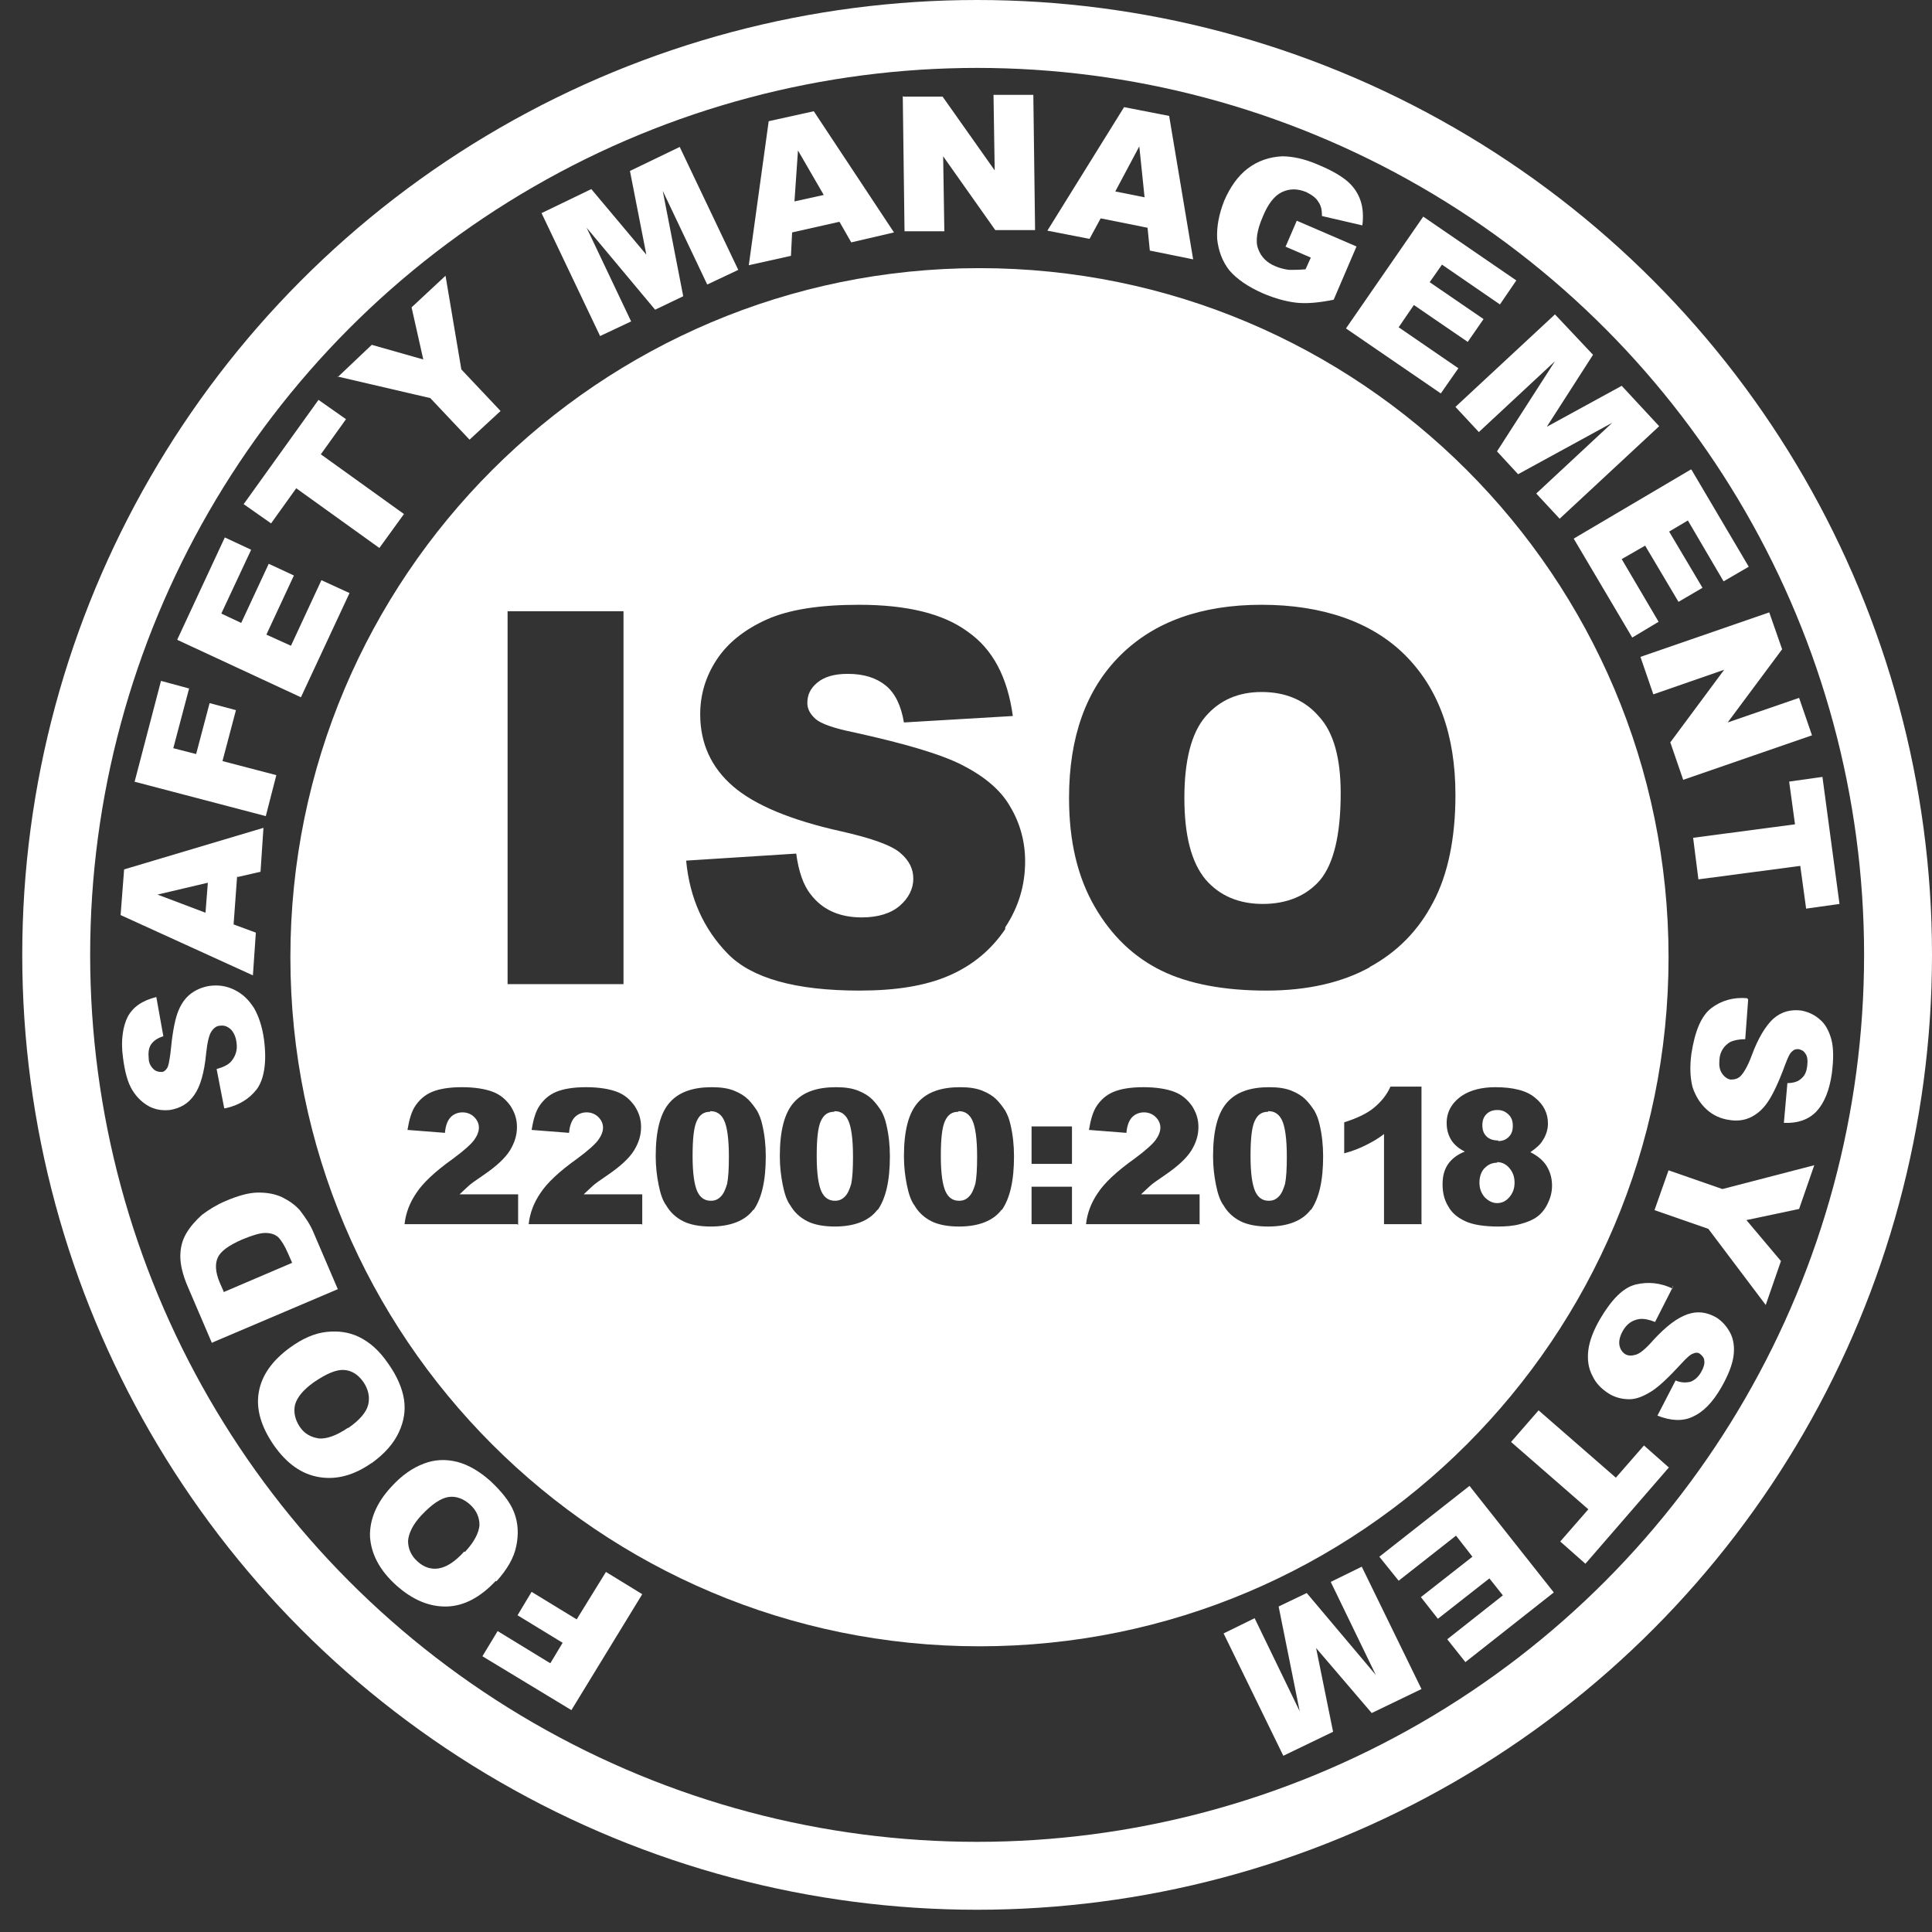 <?xml version="1.0" encoding="UTF-8"?> <svg xmlns="http://www.w3.org/2000/svg" id="Layer_1" version="1.1" viewBox="0 0 33 33"><rect x="0" y="0" width="33" height="33" fill="#333333" stroke="none"/><defs><style> .st0 { fill: #fff; } .st1 { fill: none; stroke: #fff; stroke-width: 1.16px; } </style></defs><path class="st0" d="M9.76,29.21l-1.52-.92.26-.43.9.55.21-.35-.77-.47.24-.4.77.47.5-.81.62.38s-1.21,1.98-1.21,1.98Z"></path><path class="st0" d="M8.47,27c-.26.28-.54.43-.83.44-.3.01-.59-.11-.87-.36-.29-.26-.43-.54-.45-.83-.01-.29.11-.58.36-.85.18-.2.37-.33.56-.4.18-.07.37-.08.57-.03.19.05.38.16.57.33.19.18.33.35.4.53s.08.37.04.57c-.04.21-.16.41-.34.61h-.01ZM7.94,26.51c.16-.17.24-.33.25-.46,0-.13-.05-.25-.16-.35-.11-.1-.24-.15-.37-.13s-.28.12-.46.31c-.15.16-.22.31-.23.44,0,.13.05.25.16.35.11.1.23.14.36.12.13-.02.28-.11.44-.29h0Z"></path><path class="st0" d="M6.36,24.98c-.31.22-.61.3-.91.25s-.55-.23-.77-.54c-.22-.32-.31-.62-.26-.91.05-.29.23-.54.53-.76.22-.16.43-.25.63-.27.19-.02.38,0,.56.09s.34.23.49.45c.15.21.24.42.27.61s0,.38-.09.57-.24.36-.46.52h.01ZM5.95,24.39c.19-.13.31-.27.34-.4s0-.26-.08-.38c-.09-.13-.2-.2-.33-.21s-.3.06-.52.21c-.18.13-.28.25-.32.38-.03.13,0,.26.08.38.08.12.19.18.33.2.13.01.3-.05.49-.18h.01Z"></path><path class="st0" d="M3.62,22.94l-.42-.98c-.08-.19-.12-.36-.12-.5s.03-.27.1-.39c.07-.12.16-.22.27-.32.12-.09.25-.17.39-.23.23-.1.42-.15.57-.15s.28.02.41.08c.12.06.22.13.3.22.1.13.18.25.23.37l.42.98-2.14.91h0ZM3.82,22.07l1.17-.5-.07-.16c-.06-.14-.12-.23-.17-.28-.06-.05-.13-.07-.22-.07s-.22.04-.39.11c-.23.1-.37.2-.42.31-.05.11-.04.25.03.42l.07.16h0Z"></path><path class="st0" d="M3.83,18.93l-.13-.67c.11-.03.19-.07.24-.12.08-.09.12-.2.1-.33-.01-.1-.05-.18-.1-.23-.06-.05-.11-.07-.18-.06-.06,0-.11.04-.15.1-.04.06-.07.19-.09.38-.03.32-.1.56-.2.7-.1.15-.24.23-.42.26-.12.01-.23,0-.35-.06-.11-.06-.21-.15-.29-.28-.08-.13-.13-.32-.16-.56-.04-.29,0-.53.08-.69.09-.17.25-.28.49-.34l.12.67c-.1.03-.17.08-.21.14s-.05.14-.04.24c0,.08.04.14.08.18s.09.05.14.05c.04,0,.07-.03.09-.06.03-.04.04-.12.06-.25.03-.32.07-.55.12-.69.05-.14.12-.25.22-.33.09-.07.2-.12.33-.14.15-.02.29,0,.43.07s.24.17.33.31c.08.14.14.32.17.54.05.39,0,.67-.12.84-.13.17-.31.28-.54.33,0,0-.02,0-.02,0Z"></path><path class="st0" d="M4.05,14.97l-.06.82.38.14-.05.73-2.26-1.03.06-.78,2.38-.71-.05.75-.39.09h0ZM3.54,15.08l-.85.2.82.31.04-.51h0Z"></path><path class="st0" d="M2.3,13.35l.45-1.72.48.13-.27,1.02.39.1.23-.87.45.12-.23.87.92.24-.18.7-2.25-.59h0Z"></path><path class="st0" d="M3.03,10.92l.81-1.74.45.21-.51,1.09.34.16.47-1.01.43.2-.47,1.01.42.19.52-1.12.48.22-.83,1.78-2.11-.98h0Z"></path><path class="st0" d="M4.17,8.6l1.27-1.77.47.33-.43.6,1.42,1.02-.42.58-1.42-1.02-.43.6-.47-.33h0Z"></path><path class="st0" d="M5.77,6.44l.58-.55.88.25-.2-.89.58-.54.27,1.6.67.71-.53.49-.67-.71-1.59-.37h0Z"></path><path class="st0" d="M9.25,3.64l.85-.41.94,1.12-.28-1.43.85-.41,1,2.1-.53.25-.76-1.6.35,1.8-.48.23-1.17-1.4.76,1.6-.53.25s-1-2.1-1-2.1Z"></path><path class="st0" d="M14.33,3.79l-.8.18-.02.4-.72.16.34-2.46.77-.17,1.37,2.07-.73.17-.2-.35h0ZM14.07,3.33l-.44-.76-.06.87s.5-.11.5-.11Z"></path><path class="st0" d="M15.43,1.65h.67l.89,1.26-.02-1.29h.68l.03,2.31h-.68l-.89-1.26.02,1.28h-.68l-.03-2.31h0Z"></path><path class="st0" d="M19.6,3.89l-.8-.16-.19.35-.72-.14,1.31-2.11.77.15.41,2.45-.74-.15-.04-.4h0ZM19.55,3.37l-.09-.87-.41.77.5.1Z"></path><path class="st0" d="M21.96,4.21l.19-.44,1.02.44-.39.91c-.25.05-.46.07-.64.05-.17-.02-.36-.07-.57-.16-.25-.11-.44-.24-.57-.39-.12-.15-.19-.34-.21-.54-.01-.21.03-.42.12-.65.1-.23.23-.42.4-.55s.37-.2.59-.21c.17,0,.38.04.63.15.24.1.4.2.5.29s.17.2.21.32c.04.12.05.26.03.42l-.69-.16c0-.09-.01-.17-.06-.24-.04-.07-.11-.12-.21-.17-.15-.06-.28-.06-.41,0s-.24.2-.33.42c-.1.23-.13.42-.08.55.05.14.15.24.3.3.07.03.15.05.23.06.08,0,.17,0,.28-.01l.09-.2-.44-.19h0Z"></path><path class="st0" d="M24.31,3.7l1.59,1.09-.28.41-.99-.68-.21.3.92.63-.27.39-.92-.63-.26.38,1.02.7-.3.43-1.62-1.11s1.32-1.91,1.32-1.91Z"></path><path class="st0" d="M26.56,5.37l.65.69-.79,1.23,1.28-.7.64.69-1.7,1.58-.4-.43,1.3-1.21-1.61.88-.36-.39.99-1.54-1.3,1.21-.4-.43s1.7-1.58,1.7-1.58Z"></path><path class="st0" d="M28.89,8.02l.98,1.66-.43.25-.61-1.04-.32.19.57.96-.41.24-.57-.96-.4.23.63,1.07-.45.27-1-1.69,2-1.18s.01,0,.01,0Z"></path><path class="st0" d="M30.22,10.46l.22.63-.93,1.25,1.22-.42.22.64-2.2.76-.22-.64.92-1.24-1.21.42-.22-.64,2.2-.76Z"></path><path class="st0" d="M31.13,13.28l.29,2.16-.57.08-.1-.73-1.74.23-.09-.71,1.74-.23-.1-.73.57-.08h0Z"></path><path class="st0" d="M29.86,17.07l-.05.68c-.11,0-.2.02-.26.05-.1.06-.17.16-.18.29-.01.1,0,.18.04.24s.09.1.15.11c.06,0,.12-.01.17-.06s.12-.16.19-.35c.11-.3.24-.51.37-.63.14-.12.29-.16.47-.14.12.02.23.07.32.15.1.08.16.2.2.34.04.15.04.34.01.58-.04.29-.13.51-.26.65-.13.14-.32.21-.56.2l.06-.68c.11,0,.19-.03.24-.08.06-.05.09-.12.1-.23.01-.08,0-.15-.03-.19-.03-.05-.07-.07-.12-.08-.04,0-.07,0-.11.04-.04.03-.07.1-.12.23-.11.3-.21.51-.3.64s-.19.21-.3.26c-.11.05-.23.06-.35.04-.15-.02-.28-.08-.39-.18-.11-.1-.19-.23-.24-.38-.04-.16-.05-.34-.02-.57.06-.39.17-.65.34-.78.17-.13.38-.19.61-.17,0,0,.02.02.02.02Z"></path><path class="st0" d="M30.99,19.9l-.26.75-.9.19.59.7-.26.75-.98-1.3-.92-.32.24-.68.92.32,1.58-.41s-.01,0-.01,0Z"></path><path class="st0" d="M28.58,21.97l-.31.61c-.1-.04-.19-.06-.27-.05-.12.02-.21.08-.28.2-.05.09-.07.17-.06.24s.05.13.1.16c.05.03.11.03.18.01s.17-.1.3-.25c.22-.24.41-.38.58-.44.17-.06.33-.04.49.05.1.06.18.15.24.26s.08.25.06.4-.09.33-.21.54c-.15.26-.31.42-.49.5-.17.08-.37.07-.6-.02l.31-.6c.1.04.18.04.26.02.07-.03.13-.08.18-.17.04-.07.06-.14.05-.19,0-.05-.04-.09-.08-.12-.03-.02-.07-.02-.11,0-.04.01-.11.07-.2.17-.22.24-.39.4-.52.48-.13.08-.25.13-.37.13s-.24-.03-.34-.09c-.13-.08-.23-.18-.29-.31-.07-.13-.09-.28-.07-.44s.09-.34.2-.53c.2-.34.4-.54.61-.59.21-.05.42-.03.63.07v-.04h.01Z"></path><path class="st0" d="M28.51,25.06l-1.43,1.65-.43-.38.48-.55-1.32-1.15.47-.54,1.32,1.15.48-.55.43.38h0Z"></path><path class="st0" d="M26.54,27.2l-1.51,1.19-.31-.39.95-.75-.23-.29-.88.69-.29-.37.88-.69-.28-.36-.98.77-.33-.41,1.54-1.21s1.44,1.82,1.44,1.82Z"></path><path class="st0" d="M24.28,28.85l-.85.41-.95-1.11.29,1.43-.85.41-1.02-2.09.53-.26.77,1.59-.36-1.79.48-.23,1.18,1.4-.77-1.59.53-.26s1.02,2.09,1.02,2.09Z"></path><path class="st0" d="M14.25,18.99c-.11,0-.18.05-.23.16-.05.11-.07.31-.07.6s.03.49.08.6.13.16.23.16c.07,0,.12-.02.17-.07s.08-.12.11-.22c.02-.1.03-.25.03-.46,0-.31-.03-.51-.08-.62s-.13-.16-.23-.16h-.01Z"></path><path class="st0" d="M12.13,18.99c-.11,0-.18.05-.23.16-.05.11-.07.31-.07.6s.03.49.08.6.13.16.23.16c.07,0,.12-.02.17-.07s.08-.12.11-.22c.02-.1.03-.25.03-.46,0-.31-.03-.51-.08-.62s-.13-.16-.23-.16h-.01Z"></path><path class="st0" d="M16.37,18.99c-.11,0-.18.05-.23.16s-.07.31-.07.6.03.49.08.6.13.16.23.16c.07,0,.12-.02.17-.07s.08-.12.11-.22c.02-.1.03-.25.03-.46,0-.31-.03-.51-.08-.62s-.13-.16-.23-.16h-.01Z"></path><path class="st0" d="M21.66,18.99c-.11,0-.18.05-.23.16s-.07.31-.07.6.03.49.08.6.13.16.23.16c.07,0,.12-.02.17-.07s.08-.12.11-.22c.02-.1.03-.25.03-.46,0-.31-.03-.51-.08-.62s-.13-.16-.23-.16h-.01Z"></path><path class="st0" d="M25.57,19.86c-.08,0-.15.03-.21.09s-.09.15-.09.25.03.18.09.25c.06.06.13.1.21.1s.15-.03.21-.1.09-.15.09-.25-.03-.18-.09-.25-.13-.1-.21-.1h0Z"></path><path class="st0" d="M16.73,4.58c-6.5,0-11.77,5.27-11.77,11.77s5.27,11.77,11.77,11.77,11.77-5.27,11.77-11.77-5.27-11.77-11.77-11.77ZM8.67,10.44h1.98v6.37h-1.98v-6.37ZM8.84,20.91h-1.93c.02-.19.09-.37.2-.53.11-.17.32-.37.63-.59.19-.14.31-.25.36-.32s.08-.14.08-.21-.03-.13-.08-.18c-.05-.05-.12-.08-.2-.08s-.15.03-.2.08c-.05.05-.09.14-.1.27l-.64-.05c.03-.18.07-.32.14-.42.07-.1.16-.18.28-.23.12-.05.29-.08.51-.08s.4.03.53.08.22.13.3.24c.07.11.11.22.11.36s-.04.27-.12.4-.23.27-.45.42c-.13.09-.22.15-.26.19s-.09.08-.15.14h1v.52h-.01ZM10.96,20.91h-1.93c.02-.19.09-.37.2-.53.11-.17.32-.37.63-.59.19-.14.31-.25.36-.32.05-.07.08-.14.08-.21s-.03-.13-.08-.18c-.05-.05-.12-.08-.2-.08s-.15.03-.2.08-.09.14-.1.27l-.64-.05c.03-.18.07-.32.14-.42.07-.1.16-.18.28-.23s.29-.08.51-.08.4.03.53.08.22.13.3.24c.07.11.11.22.11.36s-.04.27-.12.4-.23.27-.45.42c-.13.09-.22.15-.26.19s-.09.08-.15.14h1v.52h0ZM12.87,20.66c-.14.19-.39.29-.73.29-.19,0-.35-.03-.47-.09s-.22-.15-.29-.27c-.06-.08-.1-.2-.13-.35s-.05-.31-.05-.49c0-.44.08-.74.24-.92s.4-.26.72-.26c.16,0,.28.02.38.06.1.04.18.09.24.15.06.06.11.13.15.19.04.07.07.15.09.24.04.17.06.35.06.54,0,.42-.07.72-.21.92h0ZM14.99,20.66c-.14.19-.39.29-.73.29-.19,0-.35-.03-.47-.09s-.22-.15-.29-.27c-.06-.08-.1-.2-.13-.35s-.05-.31-.05-.49c0-.44.08-.74.24-.92s.4-.26.72-.26c.16,0,.28.02.38.06.1.04.18.09.24.15.06.06.11.13.15.19.04.07.07.15.09.24.04.17.06.35.06.54,0,.42-.07.72-.21.92h0ZM17.11,20.66c-.14.19-.39.29-.73.29-.19,0-.35-.03-.47-.09s-.22-.15-.29-.27c-.06-.08-.1-.2-.13-.35s-.05-.31-.05-.49c0-.44.08-.74.24-.92s.4-.26.72-.26c.16,0,.28.02.38.06.1.04.18.09.24.15s.11.13.15.19c.04.07.07.15.09.24.04.17.06.35.06.54,0,.42-.07.72-.21.92h0ZM17.17,15.87c-.23.34-.54.61-.95.79s-.92.26-1.54.26c-1.09,0-1.84-.21-2.25-.63s-.65-.95-.71-1.59l1.88-.12c.04.3.12.54.25.7.2.26.49.39.87.39.28,0,.5-.07.65-.2s.23-.29.23-.46-.07-.31-.22-.44c-.15-.13-.48-.25-1.01-.37-.86-.19-1.48-.45-1.85-.77s-.56-.73-.56-1.23c0-.33.09-.64.28-.93s.48-.52.86-.69c.38-.17.91-.25,1.57-.25.82,0,1.44.15,1.86.46.43.3.68.78.77,1.44l-1.86.11c-.05-.29-.15-.5-.31-.63-.16-.13-.37-.2-.65-.2-.23,0-.4.05-.52.15-.12.1-.17.21-.17.35,0,.1.05.19.14.27.09.08.31.16.66.23.86.19,1.48.37,1.85.56.37.19.65.42.81.7.17.28.26.6.26.94,0,.41-.11.78-.34,1.13,0,0,0,.03,0,.03ZM18.31,20.91h-.69v-.64h.69v.64ZM18.31,19.88h-.69v-.64h.69v.64ZM20.48,20.91h-1.93c.02-.19.09-.37.2-.53.11-.17.32-.37.63-.59.19-.14.31-.25.36-.32.05-.07.08-.14.08-.21s-.03-.13-.08-.18c-.05-.05-.12-.08-.2-.08s-.15.03-.2.08c-.05.05-.09.14-.1.27l-.64-.05c.03-.18.07-.32.14-.42s.16-.18.28-.23.29-.08.51-.08.4.03.53.08c.13.05.22.13.3.24.07.11.11.22.11.36s-.04.27-.12.4-.23.27-.45.42c-.13.09-.22.15-.26.19s-.09.08-.15.14h1v.52h0ZM22.39,20.66c-.14.19-.39.29-.73.29-.19,0-.35-.03-.47-.09-.12-.06-.22-.15-.29-.27-.06-.08-.1-.2-.13-.35-.03-.15-.05-.31-.05-.49,0-.44.08-.74.24-.92s.4-.26.72-.26c.16,0,.28.02.38.06.1.04.18.09.24.15s.11.13.15.19c.04.07.07.15.09.24.04.17.06.35.06.54,0,.42-.07.72-.21.92h0ZM24.29,20.91h-.65v-1.54c-.1.08-.21.14-.31.19-.1.05-.22.1-.37.14v-.53c.22-.07.39-.15.51-.25s.22-.22.28-.36h.53v2.34h0ZM23.4,16.52c-.47.26-1.06.4-1.77.4s-1.32-.11-1.79-.34-.85-.59-1.14-1.09c-.29-.5-.44-1.11-.44-1.86,0-1.04.29-1.85.87-2.43s1.39-.87,2.42-.87,1.88.29,2.45.86c.57.57.86,1.36.86,2.39,0,.74-.13,1.36-.38,1.83-.25.48-.61.85-1.09,1.11h0ZM26.25,20.79c-.08.05-.17.09-.29.12-.11.03-.24.04-.37.04-.24,0-.43-.03-.56-.09s-.23-.14-.29-.25c-.07-.11-.1-.24-.1-.38s.03-.25.09-.34.16-.17.29-.22c-.1-.05-.17-.11-.22-.18-.06-.09-.09-.19-.09-.31,0-.19.09-.35.27-.47.14-.09.33-.14.56-.14.31,0,.54.06.68.18.15.12.22.27.22.44,0,.1-.03.2-.09.29-.04.07-.11.13-.21.2.12.06.22.14.28.24.06.1.09.21.09.33s-.03.22-.08.32-.12.18-.2.23h.02Z"></path><path class="st0" d="M21.55,11.82c-.4,0-.72.14-.96.42s-.36.75-.36,1.39.12,1.1.36,1.39c.24.28.57.42.98.42s.75-.14.98-.41c.23-.28.35-.77.35-1.48,0-.6-.12-1.04-.37-1.31-.24-.28-.57-.42-.98-.42Z"></path><path class="st0" d="M25.59,19.49c.07,0,.13-.02.18-.07.05-.05.07-.11.07-.19s-.02-.14-.07-.19c-.05-.05-.11-.08-.19-.08s-.14.02-.19.07c-.05.05-.07.11-.07.19s.02.14.07.19c.05.05.12.07.2.07h0Z"></path><circle class="st1" cx="16.69" cy="16.31" r="15.73"></circle></svg> 
